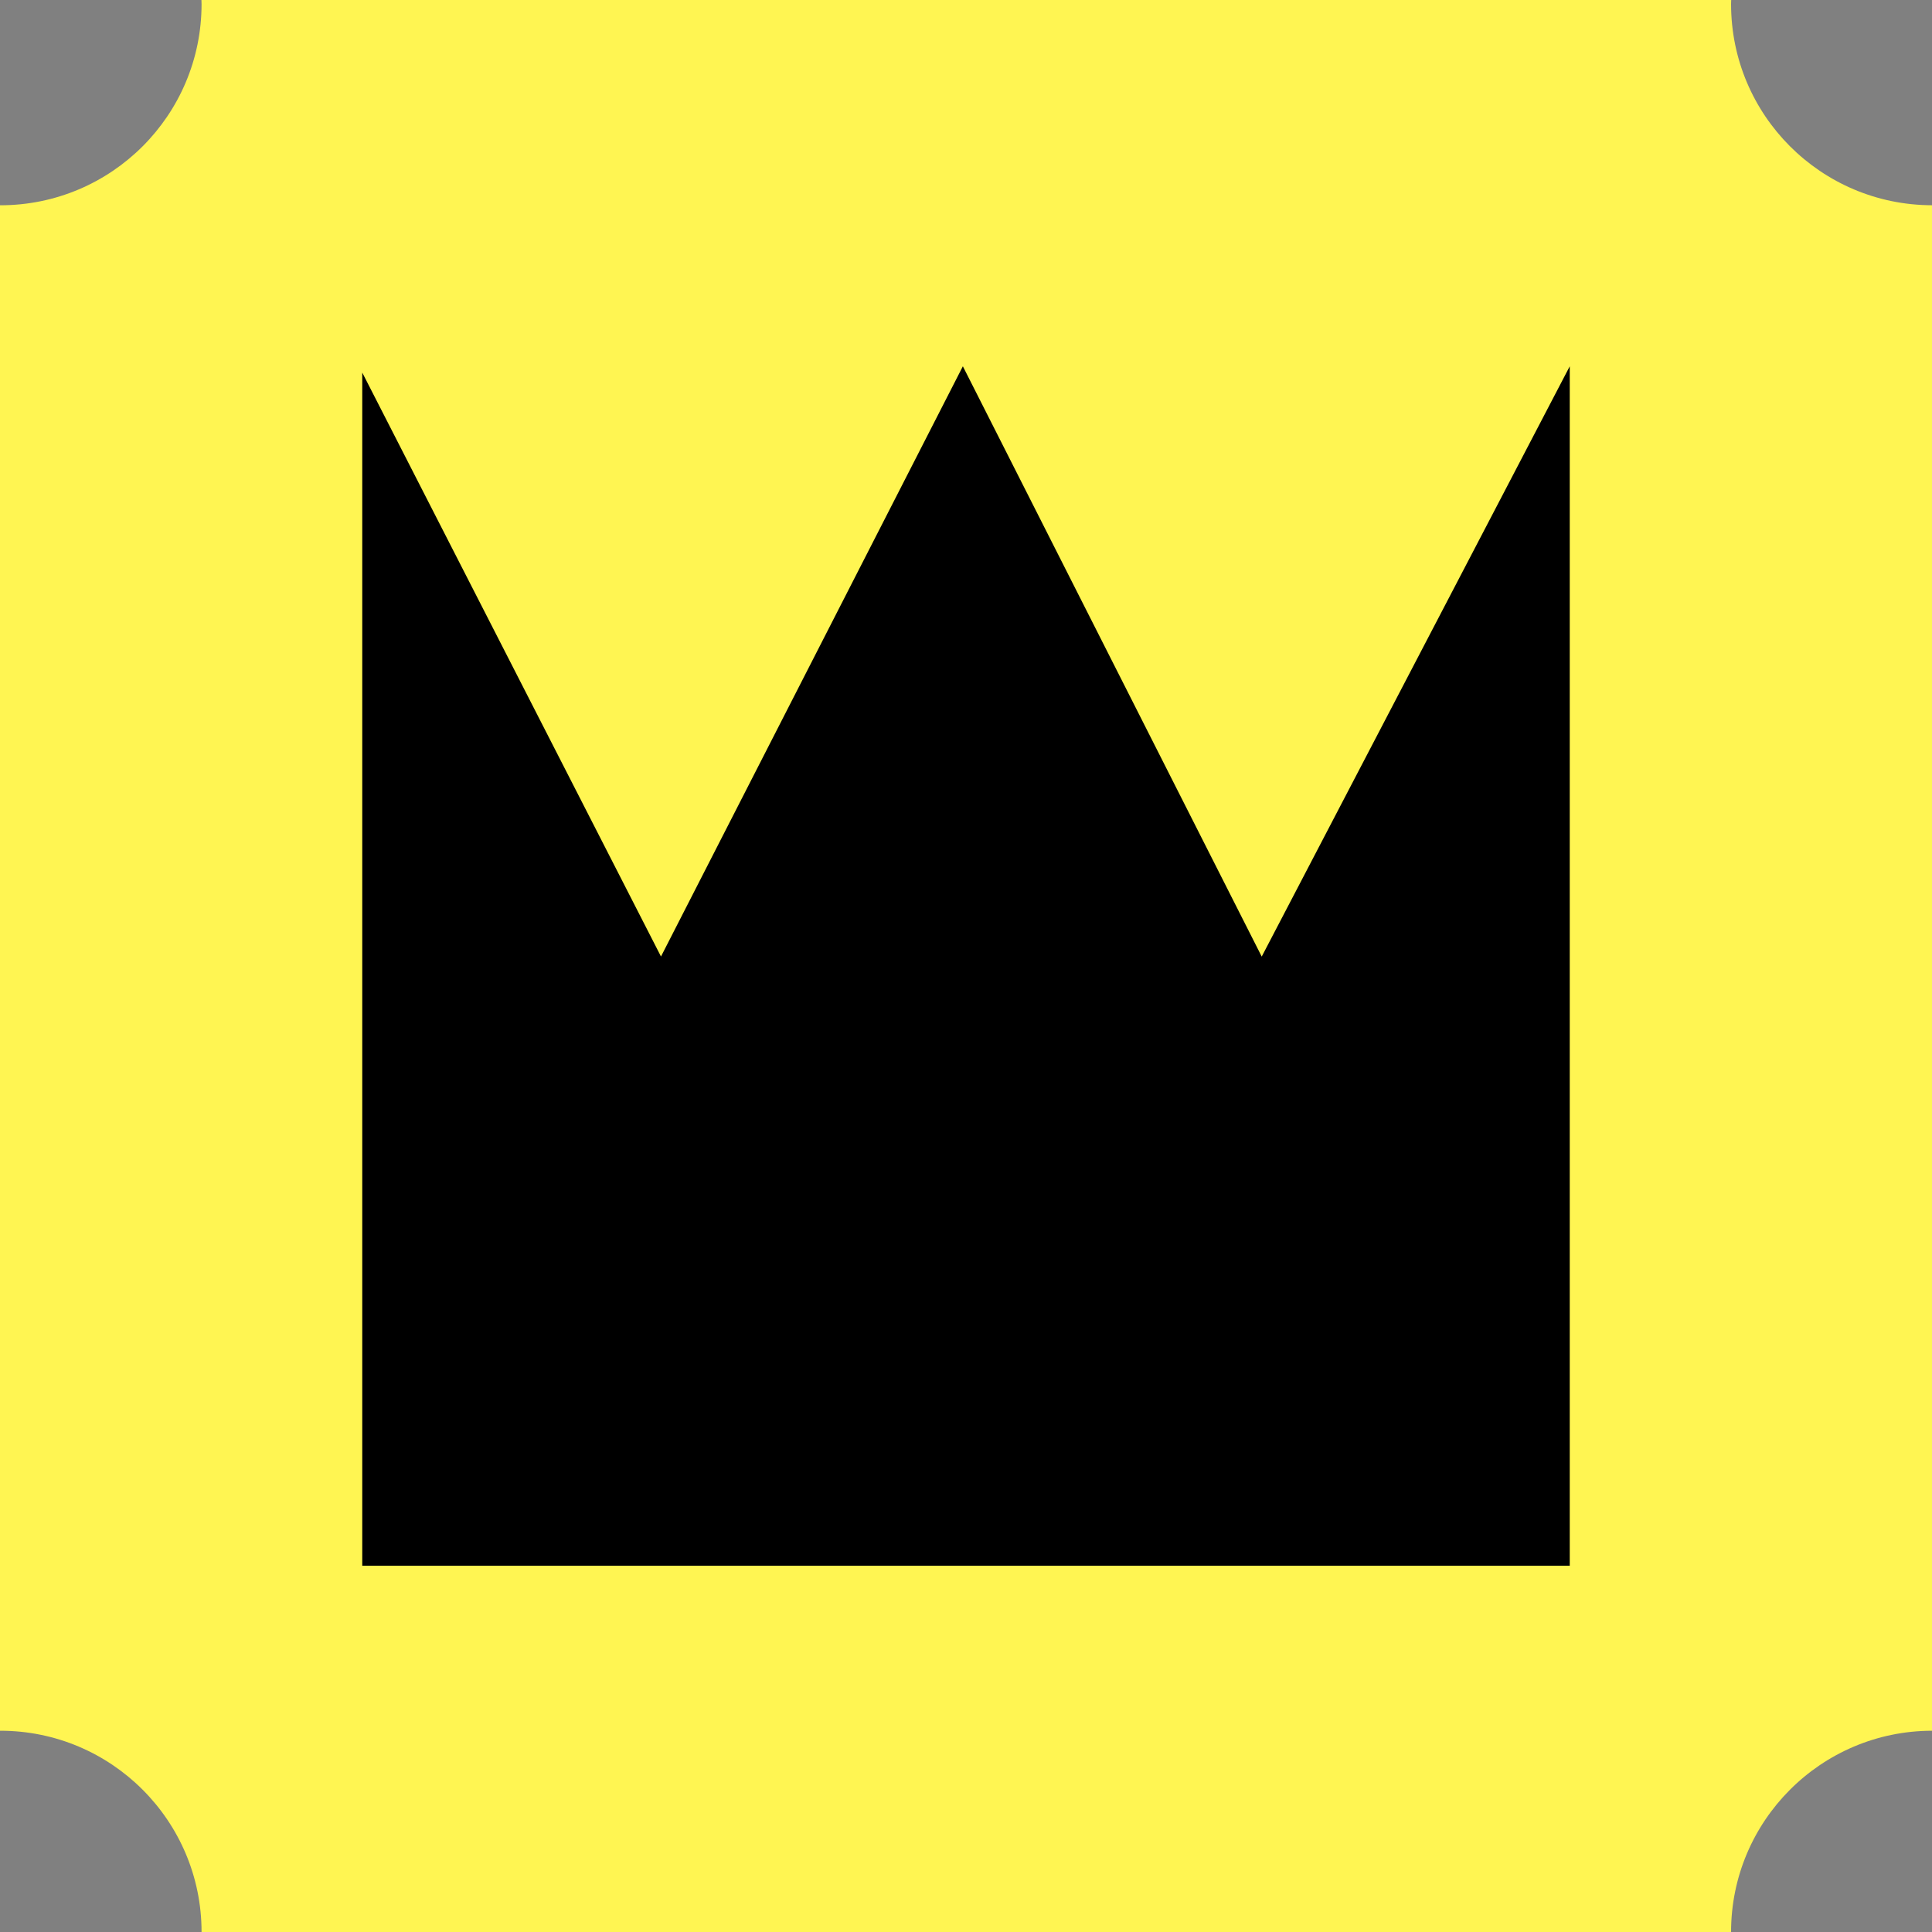 <svg width="64" height="64" viewBox="0 0 64 64" fill="none" xmlns="http://www.w3.org/2000/svg">
<rect x="0" y="0" width="64" height="64" fill="#808080" stroke="none"/>
<path d="M57.344 0.134C57.344 3.812 60.323 6.793 64 6.799V57.333C60.323 57.339 57.344 60.322 57.344 64H6.677C6.677 60.318 3.692 57.333 0.011 57.333C0.007 57.333 0.004 57.333 0 57.333V6.799C0.004 6.799 0.007 6.8 0.011 6.8C3.692 6.8 6.677 3.815 6.677 0.134C6.677 0.089 6.674 0.045 6.673 0H57.348C57.347 0.045 57.344 0.089 57.344 0.134Z" fill="#FFF552"/>
<path d="M12 12.342L21.896 31.686L31.896 12.134L41.796 31.688L52 12.134V51.867H12V12.342Z" fill="black"/>
</svg>
